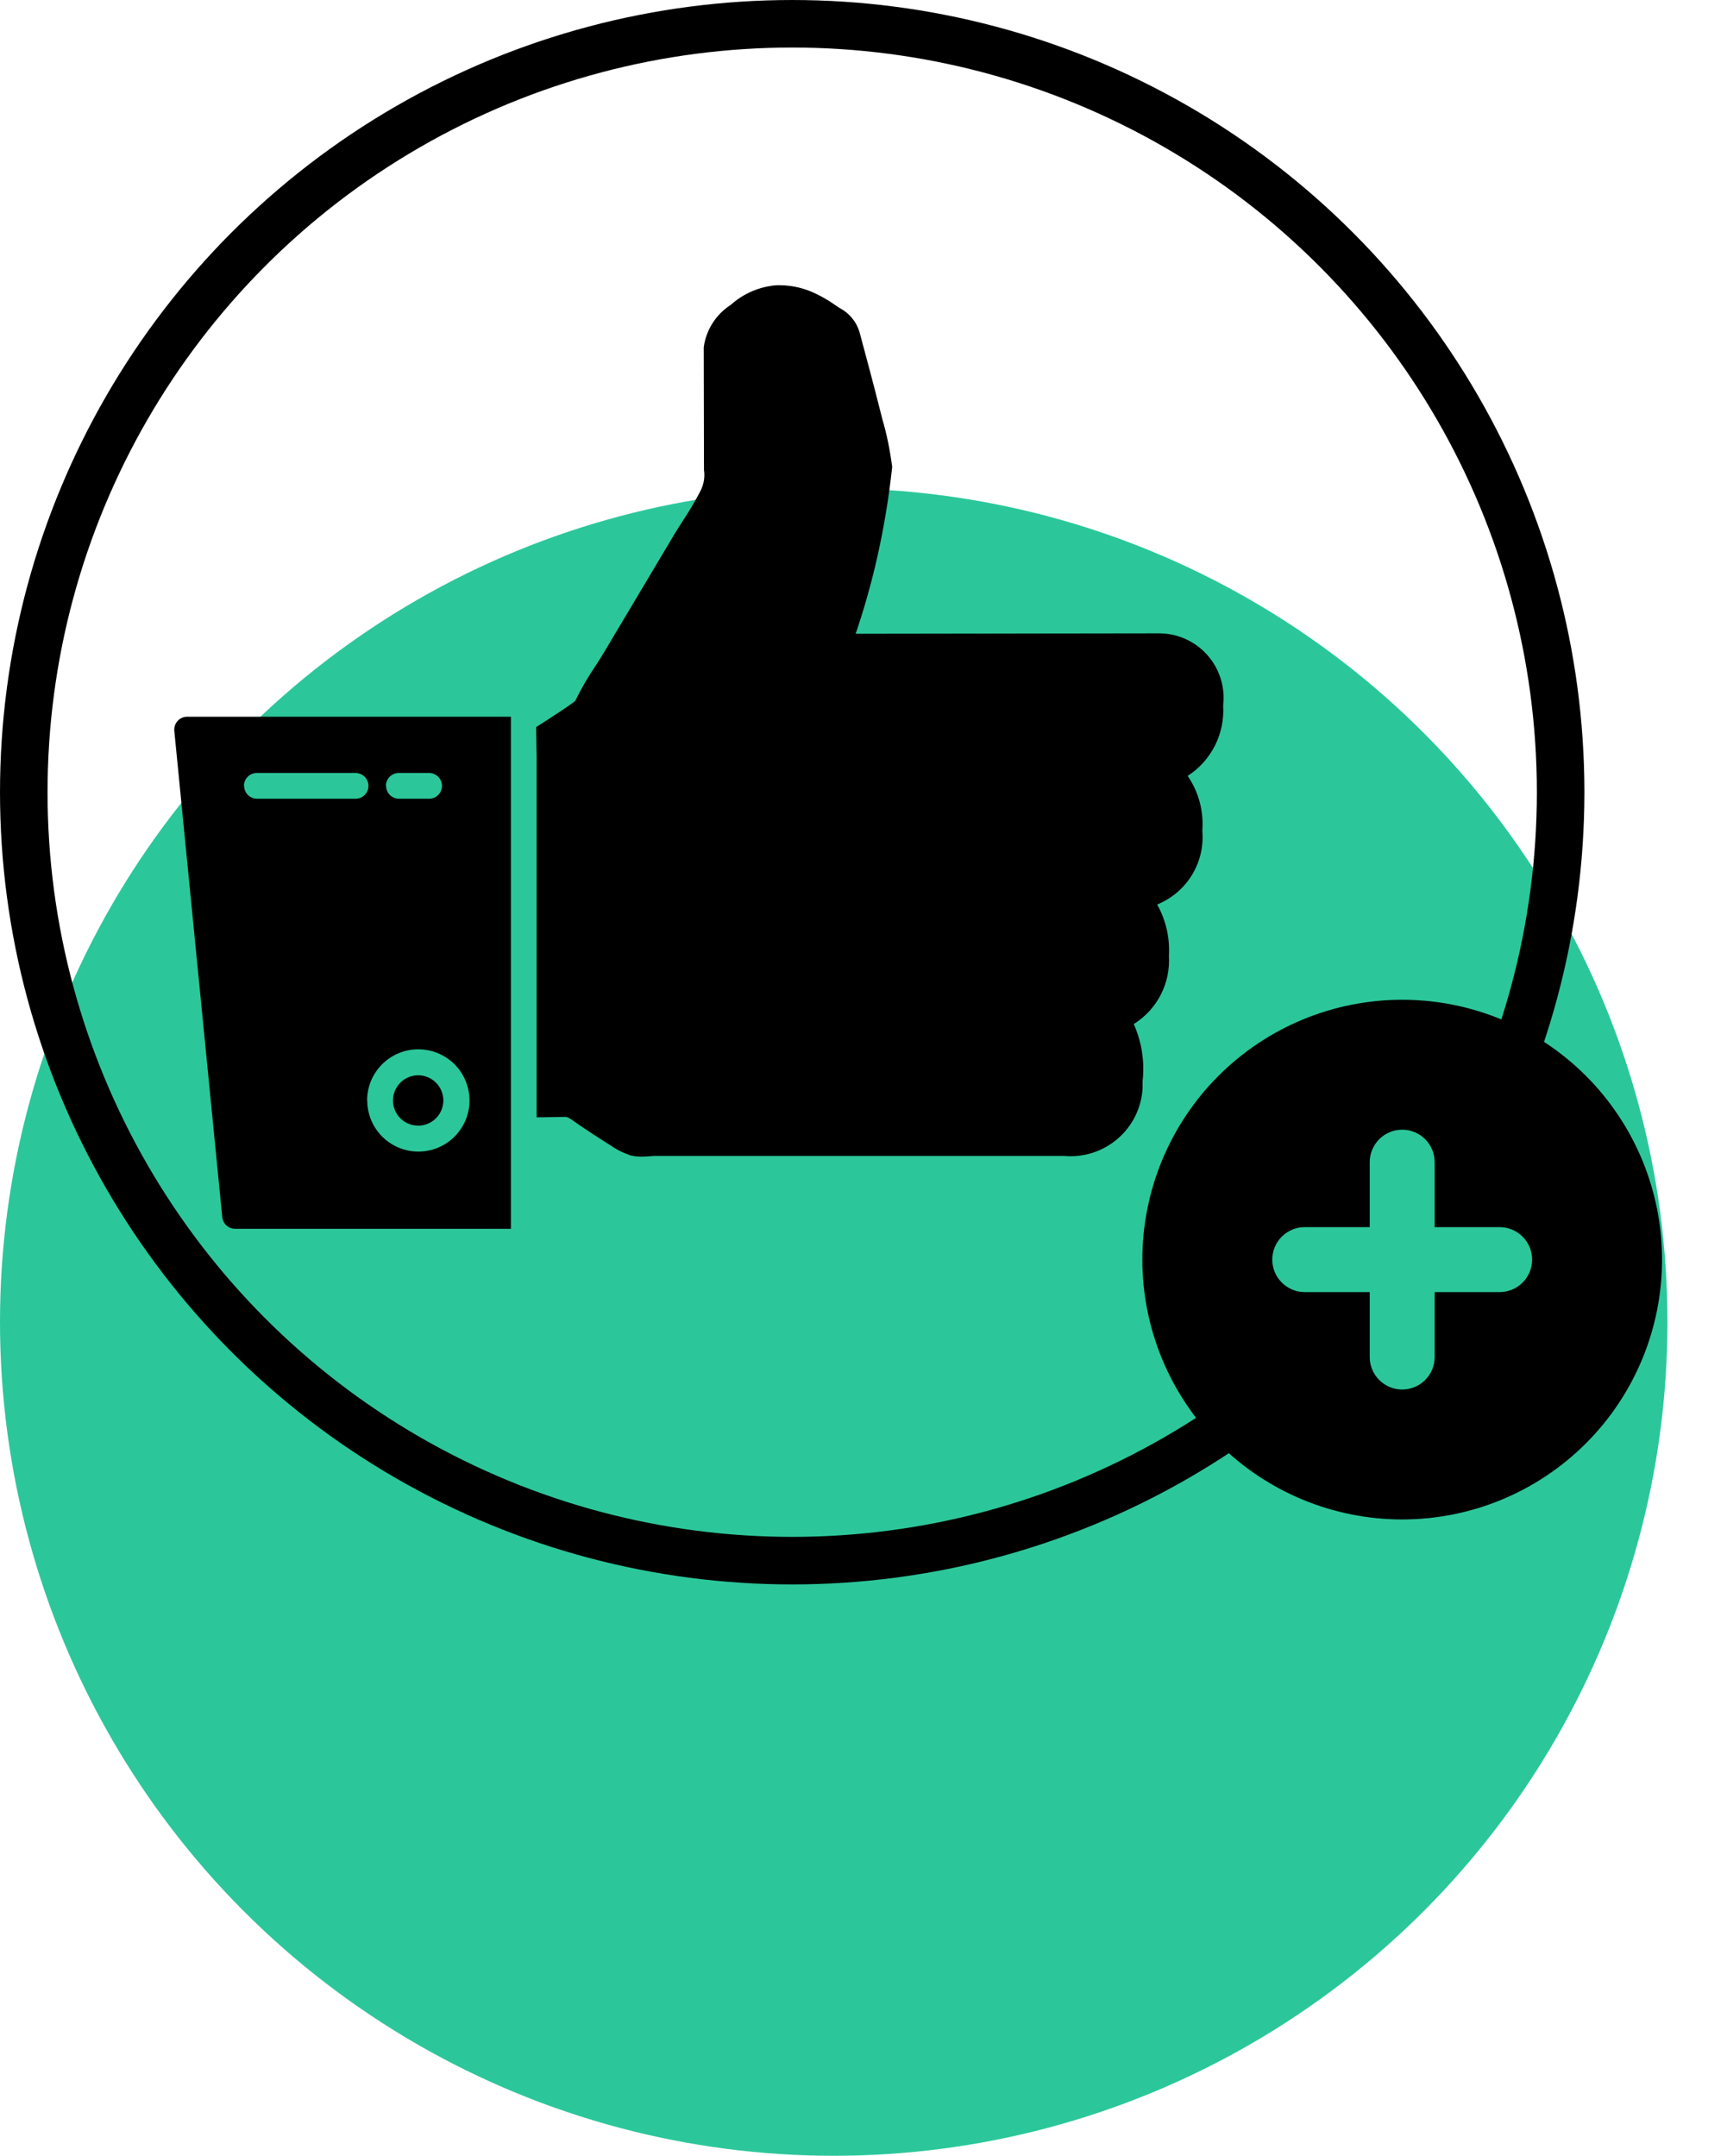 <svg width="145" height="181" viewBox="0 0 145 181" fill="none" xmlns="http://www.w3.org/2000/svg">
<circle cx="70" cy="111" r="70" fill="#2BC79A"/>
<circle cx="66.514" cy="66.514" r="64.518" stroke="black" stroke-width="3.991"/>
<g clip-path="url(#clip0_275_35)">
<path d="M19.741 103.169C19.473 103.168 19.214 103.068 19.015 102.889C18.816 102.709 18.69 102.462 18.662 102.195V102.192L14.634 61.364L14.631 61.262C14.631 60.661 15.116 60.176 15.717 60.176H42.895V103.172L19.741 103.169ZM30.833 92.391V92.394C30.833 93.244 31.085 94.074 31.556 94.78C32.028 95.487 32.699 96.037 33.484 96.362C34.269 96.687 35.132 96.772 35.965 96.606C36.798 96.441 37.563 96.032 38.164 95.431C38.765 94.831 39.174 94.065 39.34 93.232C39.505 92.399 39.42 91.536 39.095 90.751C38.77 89.966 38.22 89.295 37.513 88.823C36.807 88.352 35.977 88.1 35.127 88.1H35.121C32.747 88.1 30.826 90.021 30.823 92.394L30.833 92.391ZM32.417 65.983C32.417 66.58 32.902 67.065 33.503 67.065H36.025C36.312 67.065 36.588 66.951 36.791 66.748C36.994 66.545 37.108 66.27 37.108 65.983C37.108 65.695 36.994 65.42 36.791 65.217C36.588 65.014 36.312 64.9 36.025 64.9H33.483C33.195 64.9 32.919 65.014 32.715 65.218C32.512 65.422 32.397 65.698 32.397 65.986V65.996L32.417 65.983ZM20.5 65.983C20.5 66.58 20.986 67.065 21.583 67.065H29.852C30.139 67.065 30.415 66.951 30.618 66.748C30.821 66.545 30.935 66.27 30.935 65.983C30.935 65.695 30.821 65.42 30.618 65.217C30.415 65.014 30.139 64.9 29.852 64.9H21.563C21.276 64.9 21.001 65.014 20.798 65.217C20.595 65.42 20.481 65.695 20.481 65.983V65.993L20.5 65.983ZM52.851 96.973C52.269 96.776 51.719 96.495 51.22 96.138L51.24 96.151L50.91 95.943C50.141 95.461 49.381 94.963 48.632 94.451L48.298 94.216C47.863 93.903 47.658 93.764 47.434 93.778C46.641 93.794 45.849 93.801 45.057 93.811V63.589L45.014 61.048C46.503 60.1 47.876 59.199 48.289 58.856C48.85 57.727 49.404 56.783 50.018 55.878L49.962 55.967C50.243 55.528 50.523 55.093 50.781 54.66L56.472 45.107C56.736 44.658 57.023 44.209 57.31 43.76C57.789 43.047 58.297 42.195 58.763 41.317L58.842 41.155C59.103 40.622 59.194 40.022 59.103 39.436L59.106 39.452L59.086 29.153C59.294 27.654 60.139 26.387 61.331 25.614L61.351 25.601C62.413 24.644 63.761 24.064 65.187 23.95H65.21L65.418 23.947C66.543 23.947 67.606 24.214 68.55 24.686L68.511 24.667C69.141 24.97 69.68 25.294 70.184 25.657L70.151 25.634L70.501 25.865C71.297 26.284 71.891 26.991 72.155 27.846L72.162 27.869C72.779 30.166 73.344 32.256 73.868 34.352L74.086 35.207C74.42 36.329 74.707 37.686 74.892 39.076L74.908 39.214C74.344 44.41 73.258 49.151 71.686 53.666L71.825 53.211L97.22 53.175H97.313C98.082 53.175 98.842 53.338 99.544 53.655C100.245 53.971 100.871 54.434 101.38 55.011C101.888 55.587 102.269 56.266 102.495 57.001C102.722 57.737 102.789 58.512 102.693 59.275L102.697 59.248C102.768 60.402 102.532 61.553 102.014 62.586C101.495 63.619 100.713 64.496 99.746 65.128L99.719 65.144C100.645 66.499 101.079 68.13 100.947 69.766V69.743C101.063 71.039 100.761 72.338 100.086 73.45C99.41 74.563 98.397 75.43 97.194 75.925L97.154 75.939C97.892 77.255 98.235 78.757 98.141 80.263V80.243C98.213 81.372 97.979 82.499 97.465 83.505C96.95 84.512 96.173 85.361 95.216 85.964L95.19 85.98C95.864 87.49 96.12 89.154 95.93 90.797L95.933 90.754V91.374C95.885 92.187 95.675 92.983 95.313 93.712C94.951 94.442 94.446 95.091 93.827 95.621C93.209 96.151 92.49 96.55 91.713 96.796C90.936 97.041 90.118 97.127 89.308 97.049L89.331 97.052H74.71L74.661 97.055L74.608 97.052H74.611H55.102C54.934 97.052 54.759 97.052 54.574 97.079C54.349 97.092 54.112 97.112 53.867 97.112H53.818C53.484 97.112 53.153 97.067 52.831 96.98L52.857 96.986L52.851 96.973ZM32.995 92.394C32.995 92.117 33.05 91.842 33.156 91.585C33.263 91.329 33.419 91.096 33.615 90.9C33.812 90.704 34.045 90.548 34.302 90.442C34.558 90.336 34.833 90.281 35.111 90.282C35.389 90.282 35.663 90.337 35.92 90.443C36.176 90.55 36.409 90.706 36.605 90.902C36.802 91.099 36.957 91.332 37.063 91.588C37.169 91.845 37.224 92.12 37.224 92.398C37.223 92.958 37 93.496 36.603 93.892C36.206 94.288 35.668 94.511 35.108 94.51C34.547 94.51 34.009 94.287 33.613 93.89C33.217 93.493 32.994 92.955 32.995 92.394Z" fill="black"/>
</g>
<ellipse cx="117.729" cy="105.092" rx="19.289" ry="19.954" fill="#2BC79A"/>
<path fill-rule="evenodd" clip-rule="evenodd" d="M117.729 127.573C123.515 127.573 129.065 125.275 133.156 121.184C137.247 117.092 139.546 111.543 139.546 105.757C139.546 99.971 137.247 94.422 133.156 90.33C129.065 86.239 123.515 83.94 117.729 83.94C111.943 83.94 106.394 86.239 102.303 90.33C98.211 94.422 95.913 99.971 95.913 105.757C95.913 111.543 98.211 117.092 102.303 121.184C106.394 125.275 111.943 127.573 117.729 127.573ZM120.456 97.576C120.456 96.853 120.169 96.159 119.658 95.647C119.146 95.136 118.453 94.849 117.729 94.849C117.006 94.849 116.312 95.136 115.801 95.647C115.29 96.159 115.002 96.853 115.002 97.576V103.03H109.548C108.825 103.03 108.131 103.317 107.62 103.829C107.108 104.34 106.821 105.034 106.821 105.757C106.821 106.48 107.108 107.174 107.62 107.685C108.131 108.197 108.825 108.484 109.548 108.484H115.002V113.938C115.002 114.661 115.29 115.355 115.801 115.866C116.312 116.378 117.006 116.665 117.729 116.665C118.453 116.665 119.146 116.378 119.658 115.866C120.169 115.355 120.456 114.661 120.456 113.938V108.484H125.91C126.634 108.484 127.327 108.197 127.839 107.685C128.35 107.174 128.638 106.48 128.638 105.757C128.638 105.034 128.35 104.34 127.839 103.829C127.327 103.317 126.634 103.03 125.91 103.03H120.456V97.576Z" fill="black"/>
<defs>
<clipPath id="clip0_275_35">
<rect width="89.128" height="79.225" fill="white" transform="translate(14.633 23.945)"/>
</clipPath>
</defs>
</svg>
